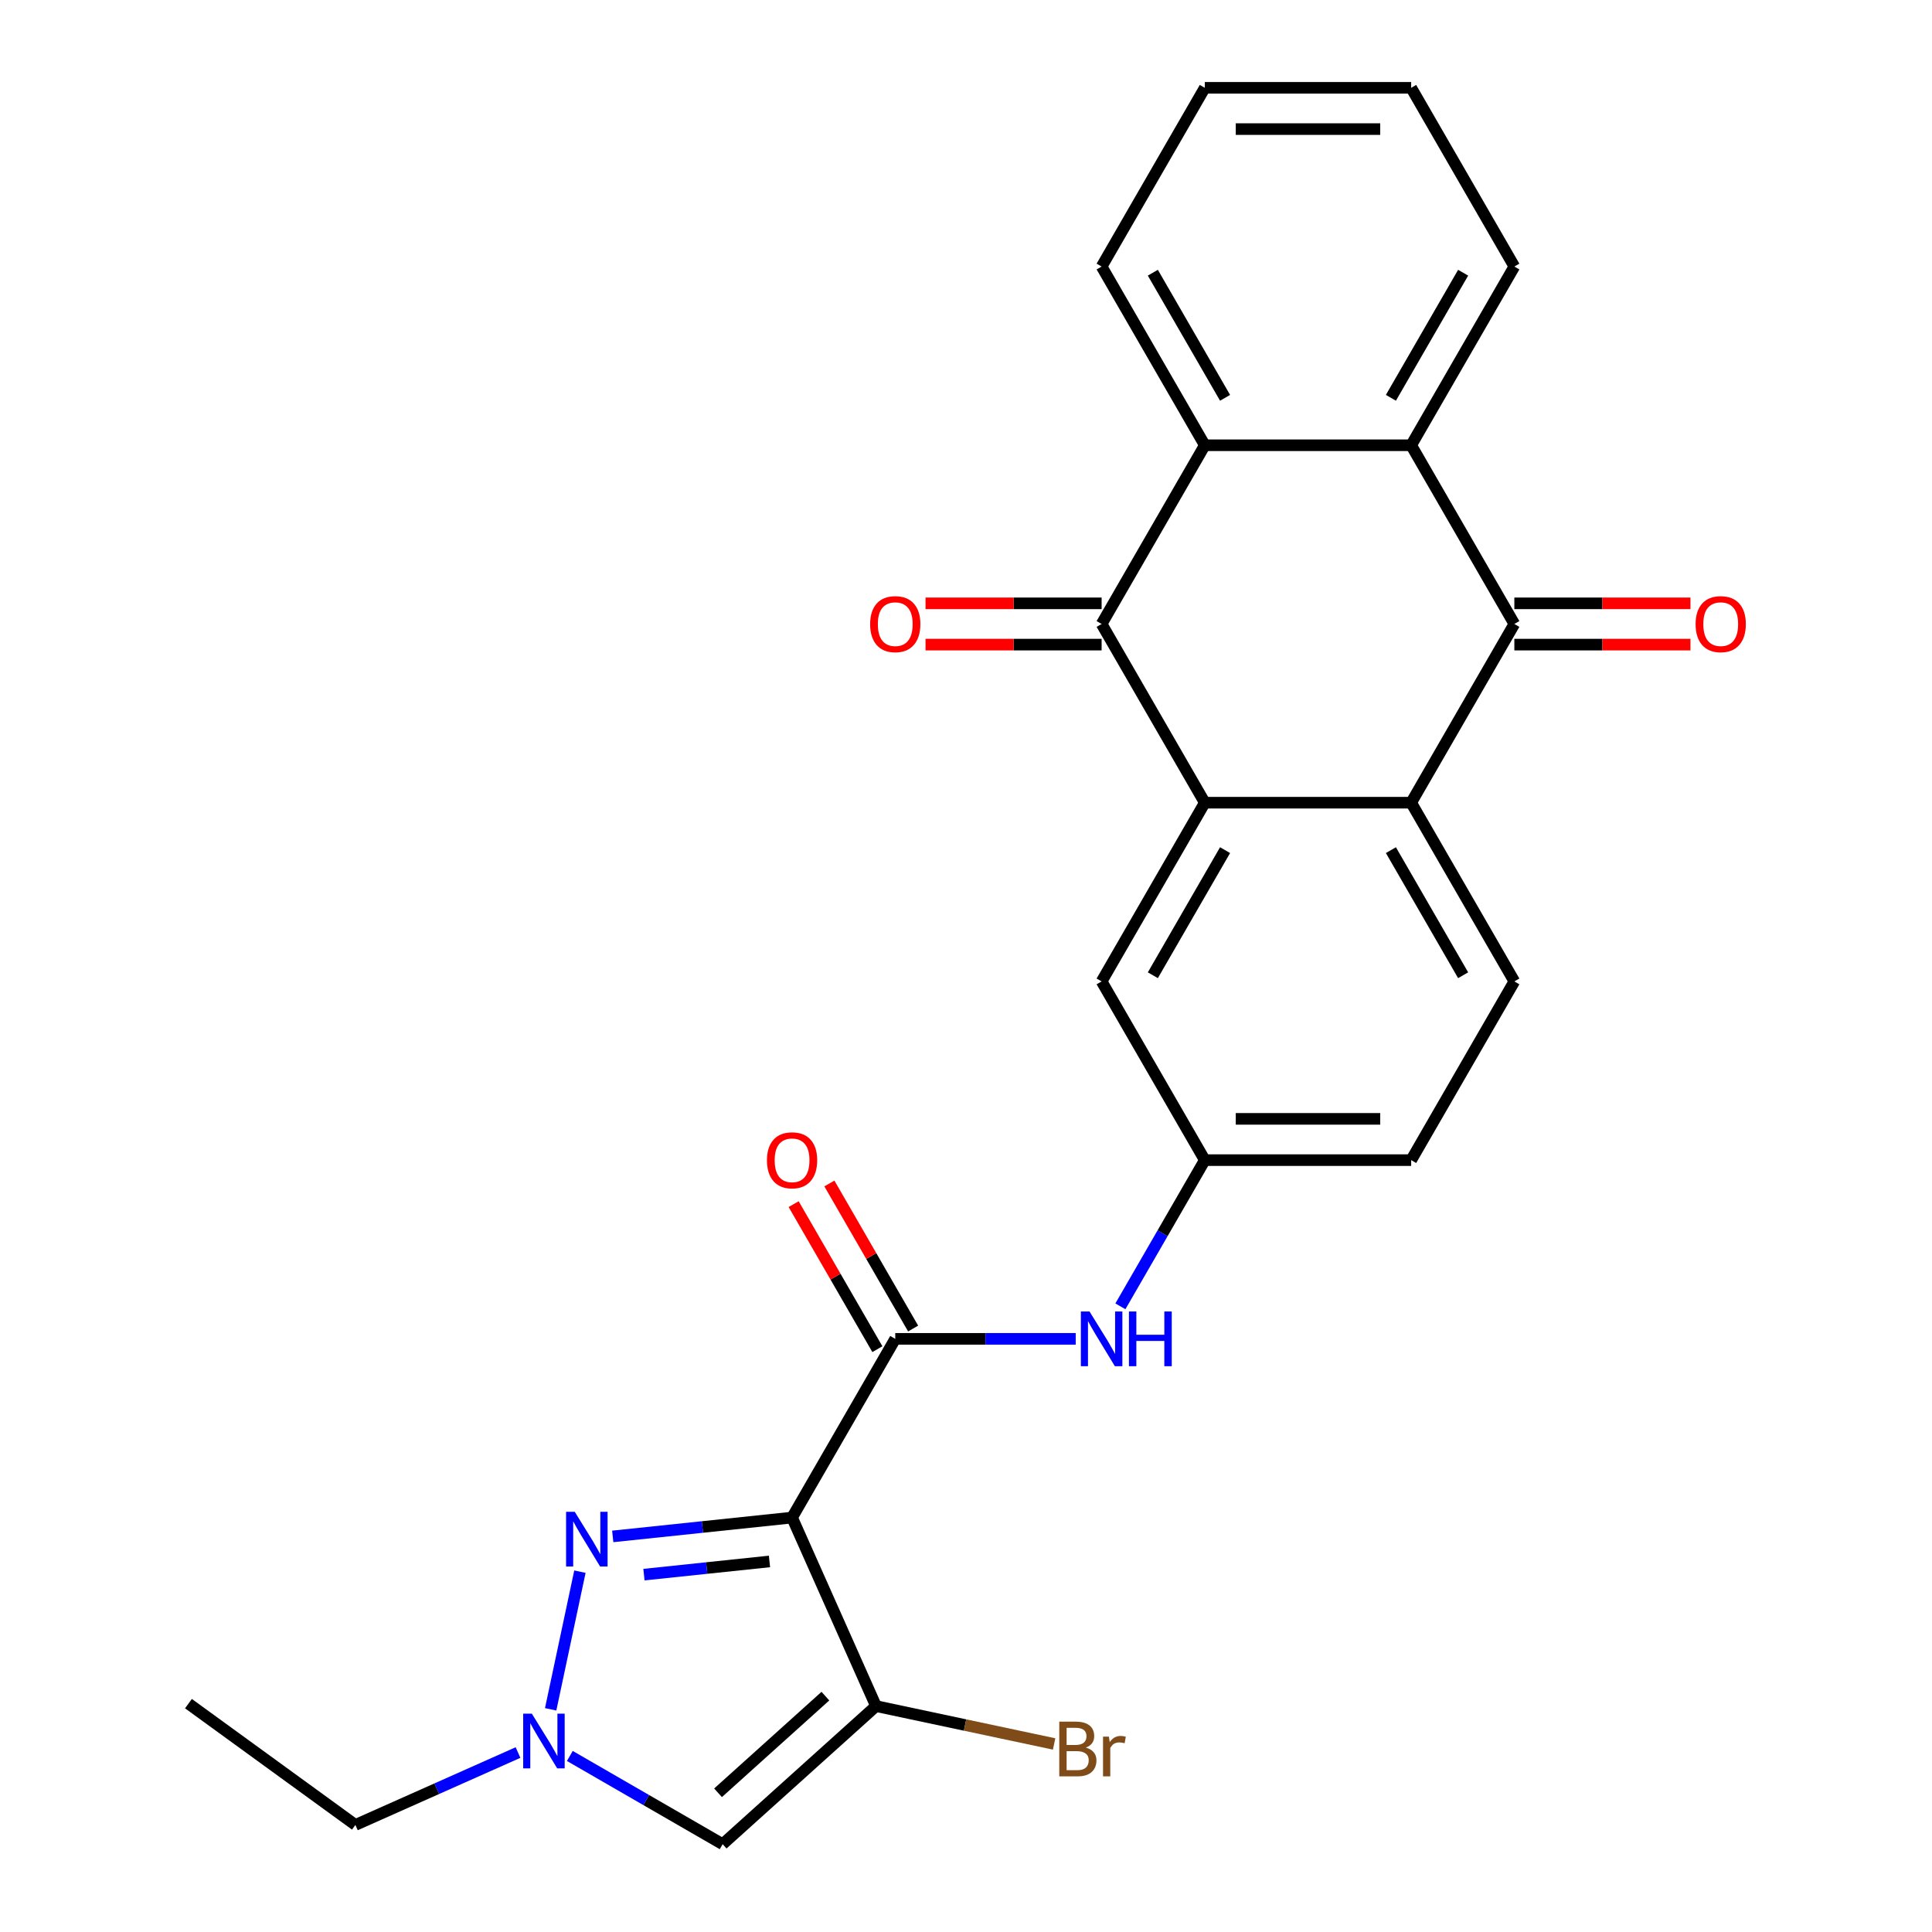 <?xml version='1.0' encoding='iso-8859-1'?>
<svg version='1.1' baseProfile='full'
              xmlns='http://www.w3.org/2000/svg'
                      xmlns:rdkit='http://www.rdkit.org/xml'
                      xmlns:xlink='http://www.w3.org/1999/xlink'
                  xml:space='preserve'
width='1000px' height='1000px' viewBox='0 0 1000 1000'>
<!-- END OF HEADER -->
<rect style='opacity:1.0;fill:#FFFFFF;stroke:none' width='1000' height='1000' x='0' y='0'> </rect>
<path class='bond-0' d='M 409.974,785.492 L 453.419,883.072' style='fill:none;fill-rule:evenodd;stroke:#000000;stroke-width:6px;stroke-linecap:butt;stroke-linejoin:miter;stroke-opacity:1' />
<path class='bond-1' d='M 409.974,785.492 L 363.564,790.37' style='fill:none;fill-rule:evenodd;stroke:#000000;stroke-width:6px;stroke-linecap:butt;stroke-linejoin:miter;stroke-opacity:1' />
<path class='bond-1' d='M 363.564,790.37 L 317.154,795.247' style='fill:none;fill-rule:evenodd;stroke:#0000FF;stroke-width:6px;stroke-linecap:butt;stroke-linejoin:miter;stroke-opacity:1' />
<path class='bond-1' d='M 398.284,808.201 L 365.797,811.616' style='fill:none;fill-rule:evenodd;stroke:#000000;stroke-width:6px;stroke-linecap:butt;stroke-linejoin:miter;stroke-opacity:1' />
<path class='bond-1' d='M 365.797,811.616 L 333.31,815.03' style='fill:none;fill-rule:evenodd;stroke:#0000FF;stroke-width:6px;stroke-linecap:butt;stroke-linejoin:miter;stroke-opacity:1' />
<path class='bond-6' d='M 409.974,785.492 L 463.381,692.987' style='fill:none;fill-rule:evenodd;stroke:#000000;stroke-width:6px;stroke-linecap:butt;stroke-linejoin:miter;stroke-opacity:1' />
<path class='bond-7' d='M 453.419,883.072 L 374.04,954.545' style='fill:none;fill-rule:evenodd;stroke:#000000;stroke-width:6px;stroke-linecap:butt;stroke-linejoin:miter;stroke-opacity:1' />
<path class='bond-7' d='M 427.218,877.917 L 371.652,927.949' style='fill:none;fill-rule:evenodd;stroke:#000000;stroke-width:6px;stroke-linecap:butt;stroke-linejoin:miter;stroke-opacity:1' />
<path class='bond-18' d='M 453.419,883.072 L 499.515,892.87' style='fill:none;fill-rule:evenodd;stroke:#000000;stroke-width:6px;stroke-linecap:butt;stroke-linejoin:miter;stroke-opacity:1' />
<path class='bond-18' d='M 499.515,892.87 L 545.61,902.668' style='fill:none;fill-rule:evenodd;stroke:#7F4C19;stroke-width:6px;stroke-linecap:butt;stroke-linejoin:miter;stroke-opacity:1' />
<path class='bond-8' d='M 300.166,813.487 L 285.022,884.738' style='fill:none;fill-rule:evenodd;stroke:#0000FF;stroke-width:6px;stroke-linecap:butt;stroke-linejoin:miter;stroke-opacity:1' />
<path class='bond-2' d='M 623.604,415.473 L 570.196,507.978' style='fill:none;fill-rule:evenodd;stroke:#000000;stroke-width:6px;stroke-linecap:butt;stroke-linejoin:miter;stroke-opacity:1' />
<path class='bond-2' d='M 634.094,440.03 L 596.709,504.784' style='fill:none;fill-rule:evenodd;stroke:#000000;stroke-width:6px;stroke-linecap:butt;stroke-linejoin:miter;stroke-opacity:1' />
<path class='bond-3' d='M 623.604,415.473 L 570.196,322.968' style='fill:none;fill-rule:evenodd;stroke:#000000;stroke-width:6px;stroke-linecap:butt;stroke-linejoin:miter;stroke-opacity:1' />
<path class='bond-27' d='M 623.604,415.473 L 730.419,415.473' style='fill:none;fill-rule:evenodd;stroke:#000000;stroke-width:6px;stroke-linecap:butt;stroke-linejoin:miter;stroke-opacity:1' />
<path class='bond-9' d='M 570.196,322.968 L 623.604,230.464' style='fill:none;fill-rule:evenodd;stroke:#000000;stroke-width:6px;stroke-linecap:butt;stroke-linejoin:miter;stroke-opacity:1' />
<path class='bond-14' d='M 570.196,312.287 L 524.624,312.287' style='fill:none;fill-rule:evenodd;stroke:#000000;stroke-width:6px;stroke-linecap:butt;stroke-linejoin:miter;stroke-opacity:1' />
<path class='bond-14' d='M 524.624,312.287 L 479.052,312.287' style='fill:none;fill-rule:evenodd;stroke:#FF0000;stroke-width:6px;stroke-linecap:butt;stroke-linejoin:miter;stroke-opacity:1' />
<path class='bond-14' d='M 570.196,333.65 L 524.624,333.65' style='fill:none;fill-rule:evenodd;stroke:#000000;stroke-width:6px;stroke-linecap:butt;stroke-linejoin:miter;stroke-opacity:1' />
<path class='bond-14' d='M 524.624,333.65 L 479.052,333.65' style='fill:none;fill-rule:evenodd;stroke:#FF0000;stroke-width:6px;stroke-linecap:butt;stroke-linejoin:miter;stroke-opacity:1' />
<path class='bond-4' d='M 783.827,322.968 L 730.419,415.473' style='fill:none;fill-rule:evenodd;stroke:#000000;stroke-width:6px;stroke-linecap:butt;stroke-linejoin:miter;stroke-opacity:1' />
<path class='bond-10' d='M 783.827,322.968 L 730.419,230.464' style='fill:none;fill-rule:evenodd;stroke:#000000;stroke-width:6px;stroke-linecap:butt;stroke-linejoin:miter;stroke-opacity:1' />
<path class='bond-16' d='M 783.827,333.65 L 829.399,333.65' style='fill:none;fill-rule:evenodd;stroke:#000000;stroke-width:6px;stroke-linecap:butt;stroke-linejoin:miter;stroke-opacity:1' />
<path class='bond-16' d='M 829.399,333.65 L 874.972,333.65' style='fill:none;fill-rule:evenodd;stroke:#FF0000;stroke-width:6px;stroke-linecap:butt;stroke-linejoin:miter;stroke-opacity:1' />
<path class='bond-16' d='M 783.827,312.287 L 829.399,312.287' style='fill:none;fill-rule:evenodd;stroke:#000000;stroke-width:6px;stroke-linecap:butt;stroke-linejoin:miter;stroke-opacity:1' />
<path class='bond-16' d='M 829.399,312.287 L 874.972,312.287' style='fill:none;fill-rule:evenodd;stroke:#FF0000;stroke-width:6px;stroke-linecap:butt;stroke-linejoin:miter;stroke-opacity:1' />
<path class='bond-5' d='M 730.419,415.473 L 783.827,507.978' style='fill:none;fill-rule:evenodd;stroke:#000000;stroke-width:6px;stroke-linecap:butt;stroke-linejoin:miter;stroke-opacity:1' />
<path class='bond-5' d='M 719.929,440.03 L 757.315,504.784' style='fill:none;fill-rule:evenodd;stroke:#000000;stroke-width:6px;stroke-linecap:butt;stroke-linejoin:miter;stroke-opacity:1' />
<path class='bond-11' d='M 463.381,692.987 L 510.084,692.987' style='fill:none;fill-rule:evenodd;stroke:#000000;stroke-width:6px;stroke-linecap:butt;stroke-linejoin:miter;stroke-opacity:1' />
<path class='bond-11' d='M 510.084,692.987 L 556.786,692.987' style='fill:none;fill-rule:evenodd;stroke:#0000FF;stroke-width:6px;stroke-linecap:butt;stroke-linejoin:miter;stroke-opacity:1' />
<path class='bond-17' d='M 472.632,687.646 L 450.96,650.109' style='fill:none;fill-rule:evenodd;stroke:#000000;stroke-width:6px;stroke-linecap:butt;stroke-linejoin:miter;stroke-opacity:1' />
<path class='bond-17' d='M 450.96,650.109 L 429.288,612.572' style='fill:none;fill-rule:evenodd;stroke:#FF0000;stroke-width:6px;stroke-linecap:butt;stroke-linejoin:miter;stroke-opacity:1' />
<path class='bond-17' d='M 454.131,698.328 L 432.459,660.791' style='fill:none;fill-rule:evenodd;stroke:#000000;stroke-width:6px;stroke-linecap:butt;stroke-linejoin:miter;stroke-opacity:1' />
<path class='bond-17' d='M 432.459,660.791 L 410.787,623.254' style='fill:none;fill-rule:evenodd;stroke:#FF0000;stroke-width:6px;stroke-linecap:butt;stroke-linejoin:miter;stroke-opacity:1' />
<path class='bond-26' d='M 374.04,954.545 L 334.493,931.713' style='fill:none;fill-rule:evenodd;stroke:#000000;stroke-width:6px;stroke-linecap:butt;stroke-linejoin:miter;stroke-opacity:1' />
<path class='bond-26' d='M 334.493,931.713 L 294.946,908.88' style='fill:none;fill-rule:evenodd;stroke:#0000FF;stroke-width:6px;stroke-linecap:butt;stroke-linejoin:miter;stroke-opacity:1' />
<path class='bond-20' d='M 268.125,907.109 L 226.04,925.846' style='fill:none;fill-rule:evenodd;stroke:#0000FF;stroke-width:6px;stroke-linecap:butt;stroke-linejoin:miter;stroke-opacity:1' />
<path class='bond-20' d='M 226.04,925.846 L 183.955,944.584' style='fill:none;fill-rule:evenodd;stroke:#000000;stroke-width:6px;stroke-linecap:butt;stroke-linejoin:miter;stroke-opacity:1' />
<path class='bond-22' d='M 623.604,230.464 L 570.196,137.959' style='fill:none;fill-rule:evenodd;stroke:#000000;stroke-width:6px;stroke-linecap:butt;stroke-linejoin:miter;stroke-opacity:1' />
<path class='bond-22' d='M 634.094,205.907 L 596.709,141.153' style='fill:none;fill-rule:evenodd;stroke:#000000;stroke-width:6px;stroke-linecap:butt;stroke-linejoin:miter;stroke-opacity:1' />
<path class='bond-28' d='M 623.604,230.464 L 730.419,230.464' style='fill:none;fill-rule:evenodd;stroke:#000000;stroke-width:6px;stroke-linecap:butt;stroke-linejoin:miter;stroke-opacity:1' />
<path class='bond-21' d='M 730.419,230.464 L 783.827,137.959' style='fill:none;fill-rule:evenodd;stroke:#000000;stroke-width:6px;stroke-linecap:butt;stroke-linejoin:miter;stroke-opacity:1' />
<path class='bond-21' d='M 719.929,205.907 L 757.315,141.153' style='fill:none;fill-rule:evenodd;stroke:#000000;stroke-width:6px;stroke-linecap:butt;stroke-linejoin:miter;stroke-opacity:1' />
<path class='bond-15' d='M 579.914,676.157 L 601.759,638.32' style='fill:none;fill-rule:evenodd;stroke:#0000FF;stroke-width:6px;stroke-linecap:butt;stroke-linejoin:miter;stroke-opacity:1' />
<path class='bond-15' d='M 601.759,638.32 L 623.604,600.482' style='fill:none;fill-rule:evenodd;stroke:#000000;stroke-width:6px;stroke-linecap:butt;stroke-linejoin:miter;stroke-opacity:1' />
<path class='bond-12' d='M 783.827,507.978 L 730.419,600.482' style='fill:none;fill-rule:evenodd;stroke:#000000;stroke-width:6px;stroke-linecap:butt;stroke-linejoin:miter;stroke-opacity:1' />
<path class='bond-13' d='M 570.196,507.978 L 623.604,600.482' style='fill:none;fill-rule:evenodd;stroke:#000000;stroke-width:6px;stroke-linecap:butt;stroke-linejoin:miter;stroke-opacity:1' />
<path class='bond-19' d='M 623.604,600.482 L 730.419,600.482' style='fill:none;fill-rule:evenodd;stroke:#000000;stroke-width:6px;stroke-linecap:butt;stroke-linejoin:miter;stroke-opacity:1' />
<path class='bond-19' d='M 639.626,579.119 L 714.397,579.119' style='fill:none;fill-rule:evenodd;stroke:#000000;stroke-width:6px;stroke-linecap:butt;stroke-linejoin:miter;stroke-opacity:1' />
<path class='bond-23' d='M 183.955,944.584 L 97.54,881.799' style='fill:none;fill-rule:evenodd;stroke:#000000;stroke-width:6px;stroke-linecap:butt;stroke-linejoin:miter;stroke-opacity:1' />
<path class='bond-24' d='M 783.827,137.959 L 730.419,45.455' style='fill:none;fill-rule:evenodd;stroke:#000000;stroke-width:6px;stroke-linecap:butt;stroke-linejoin:miter;stroke-opacity:1' />
<path class='bond-25' d='M 570.196,137.959 L 623.604,45.455' style='fill:none;fill-rule:evenodd;stroke:#000000;stroke-width:6px;stroke-linecap:butt;stroke-linejoin:miter;stroke-opacity:1' />
<path class='bond-29' d='M 730.419,45.455 L 623.604,45.455' style='fill:none;fill-rule:evenodd;stroke:#000000;stroke-width:6px;stroke-linecap:butt;stroke-linejoin:miter;stroke-opacity:1' />
<path class='bond-29' d='M 714.397,66.818 L 639.626,66.818' style='fill:none;fill-rule:evenodd;stroke:#000000;stroke-width:6px;stroke-linecap:butt;stroke-linejoin:miter;stroke-opacity:1' />
<path  class='atom-2' d='M 297.484 782.497
L 306.764 797.497
Q 307.684 798.977, 309.164 801.657
Q 310.644 804.337, 310.724 804.497
L 310.724 782.497
L 314.484 782.497
L 314.484 810.817
L 310.604 810.817
L 300.644 794.417
Q 299.484 792.497, 298.244 790.297
Q 297.044 788.097, 296.684 787.417
L 296.684 810.817
L 293.004 810.817
L 293.004 782.497
L 297.484 782.497
' fill='#0000FF'/>
<path  class='atom-9' d='M 275.276 886.978
L 284.556 901.978
Q 285.476 903.458, 286.956 906.138
Q 288.436 908.818, 288.516 908.978
L 288.516 886.978
L 292.276 886.978
L 292.276 915.298
L 288.396 915.298
L 278.436 898.898
Q 277.276 896.978, 276.036 894.778
Q 274.836 892.578, 274.476 891.898
L 274.476 915.298
L 270.796 915.298
L 270.796 886.978
L 275.276 886.978
' fill='#0000FF'/>
<path  class='atom-12' d='M 563.936 678.827
L 573.216 693.827
Q 574.136 695.307, 575.616 697.987
Q 577.096 700.667, 577.176 700.827
L 577.176 678.827
L 580.936 678.827
L 580.936 707.147
L 577.056 707.147
L 567.096 690.747
Q 565.936 688.827, 564.696 686.627
Q 563.496 684.427, 563.136 683.747
L 563.136 707.147
L 559.456 707.147
L 559.456 678.827
L 563.936 678.827
' fill='#0000FF'/>
<path  class='atom-12' d='M 584.336 678.827
L 588.176 678.827
L 588.176 690.867
L 602.656 690.867
L 602.656 678.827
L 606.496 678.827
L 606.496 707.147
L 602.656 707.147
L 602.656 694.067
L 588.176 694.067
L 588.176 707.147
L 584.336 707.147
L 584.336 678.827
' fill='#0000FF'/>
<path  class='atom-15' d='M 450.381 323.048
Q 450.381 316.248, 453.741 312.448
Q 457.101 308.648, 463.381 308.648
Q 469.661 308.648, 473.021 312.448
Q 476.381 316.248, 476.381 323.048
Q 476.381 329.928, 472.981 333.848
Q 469.581 337.728, 463.381 337.728
Q 457.141 337.728, 453.741 333.848
Q 450.381 329.968, 450.381 323.048
M 463.381 334.528
Q 467.701 334.528, 470.021 331.648
Q 472.381 328.728, 472.381 323.048
Q 472.381 317.488, 470.021 314.688
Q 467.701 311.848, 463.381 311.848
Q 459.061 311.848, 456.701 314.648
Q 454.381 317.448, 454.381 323.048
Q 454.381 328.768, 456.701 331.648
Q 459.061 334.528, 463.381 334.528
' fill='#FF0000'/>
<path  class='atom-17' d='M 877.642 323.048
Q 877.642 316.248, 881.002 312.448
Q 884.362 308.648, 890.642 308.648
Q 896.922 308.648, 900.282 312.448
Q 903.642 316.248, 903.642 323.048
Q 903.642 329.928, 900.242 333.848
Q 896.842 337.728, 890.642 337.728
Q 884.402 337.728, 881.002 333.848
Q 877.642 329.968, 877.642 323.048
M 890.642 334.528
Q 894.962 334.528, 897.282 331.648
Q 899.642 328.728, 899.642 323.048
Q 899.642 317.488, 897.282 314.688
Q 894.962 311.848, 890.642 311.848
Q 886.322 311.848, 883.962 314.648
Q 881.642 317.448, 881.642 323.048
Q 881.642 328.768, 883.962 331.648
Q 886.322 334.528, 890.642 334.528
' fill='#FF0000'/>
<path  class='atom-18' d='M 396.974 600.562
Q 396.974 593.762, 400.334 589.962
Q 403.694 586.162, 409.974 586.162
Q 416.254 586.162, 419.614 589.962
Q 422.974 593.762, 422.974 600.562
Q 422.974 607.442, 419.574 611.362
Q 416.174 615.242, 409.974 615.242
Q 403.734 615.242, 400.334 611.362
Q 396.974 607.482, 396.974 600.562
M 409.974 612.042
Q 414.294 612.042, 416.614 609.162
Q 418.974 606.242, 418.974 600.562
Q 418.974 595.002, 416.614 592.202
Q 414.294 589.362, 409.974 589.362
Q 405.654 589.362, 403.294 592.162
Q 400.974 594.962, 400.974 600.562
Q 400.974 606.282, 403.294 609.162
Q 405.654 612.042, 409.974 612.042
' fill='#FF0000'/>
<path  class='atom-19' d='M 562.04 904.56
Q 564.76 905.32, 566.12 907
Q 567.52 908.64, 567.52 911.08
Q 567.52 915, 565 917.24
Q 562.52 919.44, 557.8 919.44
L 548.28 919.44
L 548.28 891.12
L 556.64 891.12
Q 561.48 891.12, 563.92 893.08
Q 566.36 895.04, 566.36 898.64
Q 566.36 902.92, 562.04 904.56
M 552.08 894.32
L 552.08 903.2
L 556.64 903.2
Q 559.44 903.2, 560.88 902.08
Q 562.36 900.92, 562.36 898.64
Q 562.36 894.32, 556.64 894.32
L 552.08 894.32
M 557.8 916.24
Q 560.56 916.24, 562.04 914.92
Q 563.52 913.6, 563.52 911.08
Q 563.52 908.76, 561.88 907.6
Q 560.28 906.4, 557.2 906.4
L 552.08 906.4
L 552.08 916.24
L 557.8 916.24
' fill='#7F4C19'/>
<path  class='atom-19' d='M 573.96 898.88
L 574.4 901.72
Q 576.56 898.52, 580.08 898.52
Q 581.2 898.52, 582.72 898.92
L 582.12 902.28
Q 580.4 901.88, 579.44 901.88
Q 577.76 901.88, 576.64 902.56
Q 575.56 903.2, 574.68 904.76
L 574.68 919.44
L 570.92 919.44
L 570.92 898.88
L 573.96 898.88
' fill='#7F4C19'/>
</svg>
